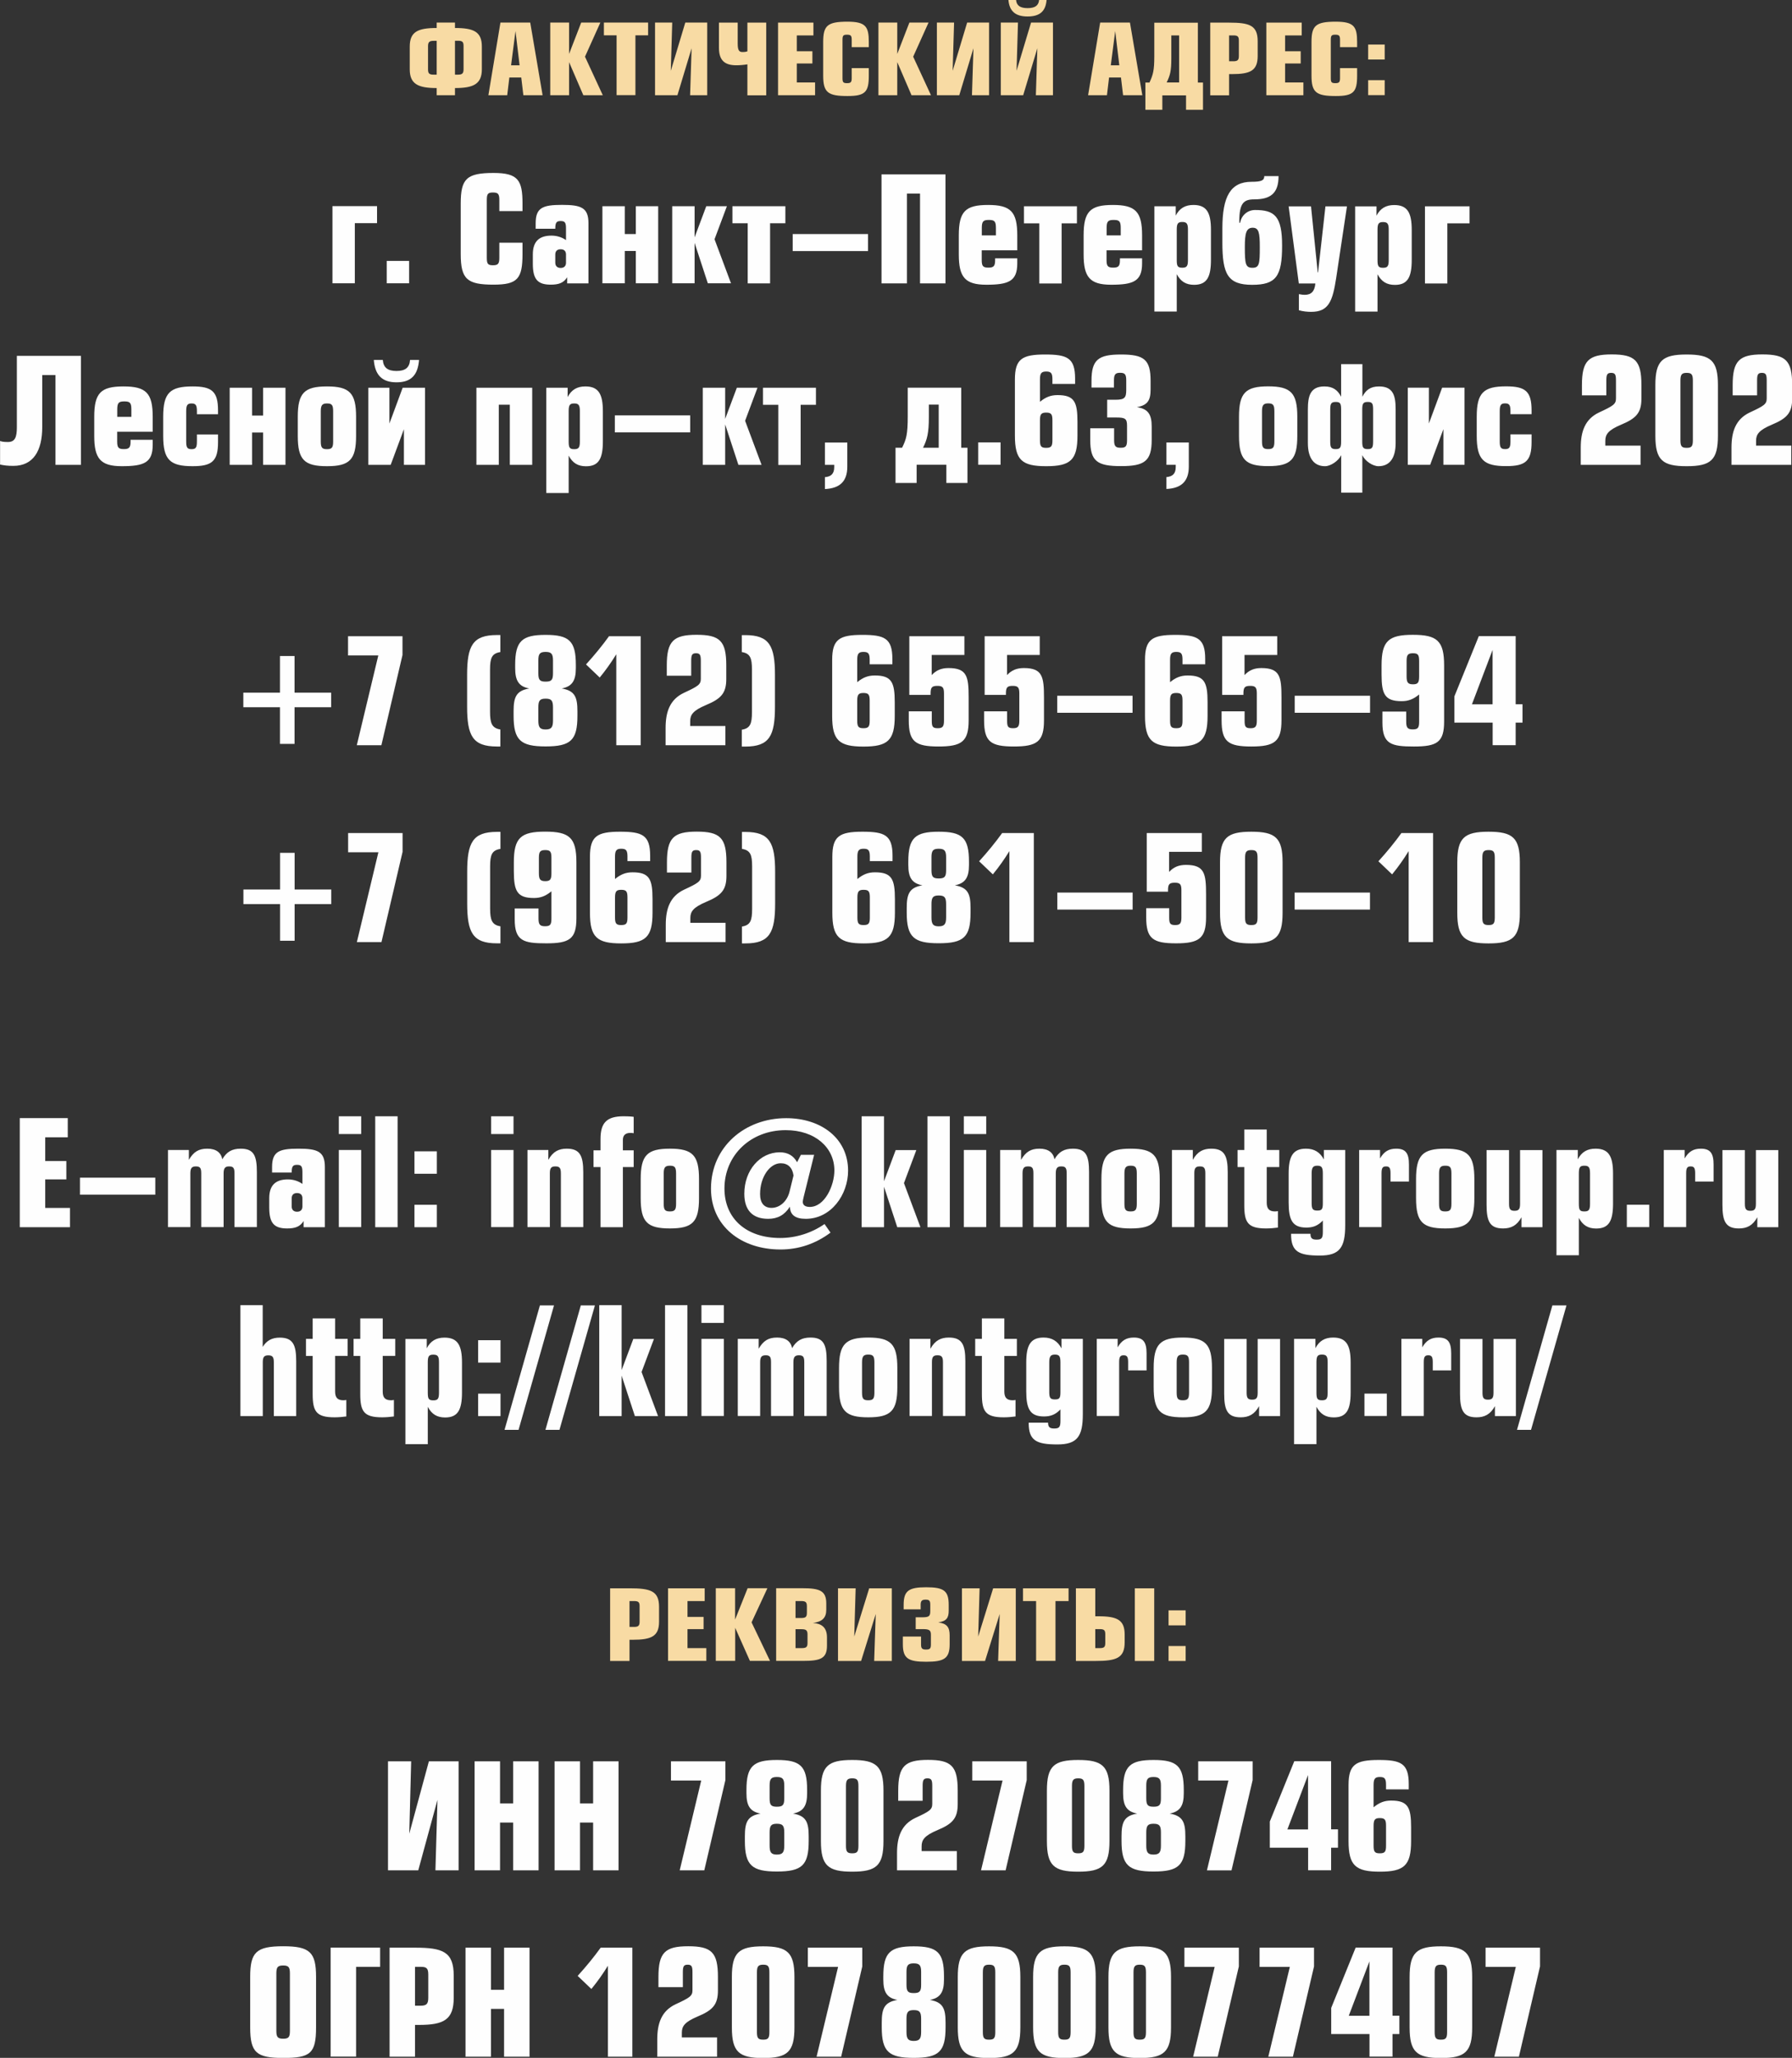 <?xml version="1.0" encoding="UTF-8"?> <!-- Creator: CorelDRAW 2020 (64-Bit) --> <svg xmlns="http://www.w3.org/2000/svg" xmlns:xlink="http://www.w3.org/1999/xlink" xmlns:xodm="http://www.corel.com/coreldraw/odm/2003" xml:space="preserve" width="52.146mm" height="59.86mm" style="shape-rendering:geometricPrecision; text-rendering:geometricPrecision; image-rendering:optimizeQuality; fill-rule:evenodd; clip-rule:evenodd" viewBox="0 0 227.42 261.06"><rect x="0" y="0" width="227.42" height="261.06" fill="#333333" stroke="none"/> <defs> <style type="text/css"> <![CDATA[ .fil0 {fill:#FEFEFE;fill-rule:nonzero} .fil1 {fill:#F8DBA4;fill-rule:nonzero} ]]> </style> </defs> <g id="Layer_x0020_1_0">  <path class="fil0" d="M42.19 26.16l0 9.78 2.84 0 0 -7.63 2.82 0 0 -2.16 -5.67 0zm6.89 9.78l2.84 0 0 -2.84 -2.84 0 0 2.84zm17.23 -9.16l0 -0.96c0,-2.94 -0.54,-3.88 -3.67,-3.88 -3.43,0 -4.17,0.74 -4.17,3.88l0 6.41c0,3.21 0.83,3.88 4.17,3.88 3.05,0 3.67,-0.76 3.67,-3.88l0 -1.44 -2.94 0 0 1.9c0,0.78 -0.17,0.96 -0.81,0.96 -0.65,0 -0.78,-0.18 -0.78,-0.96l0 -7.31c0,-0.78 0.13,-0.96 0.78,-0.96 0.65,0 0.81,0.18 0.81,0.96l0 1.4 2.94 0zm4.84 4.84c0.44,0 0.68,0.24 0.68,0.66l0 1.05c0,0.41 -0.24,0.66 -0.68,0.66 -0.44,0 -0.68,-0.26 -0.68,-0.66l0 -1.05c0,-0.42 0.24,-0.66 0.68,-0.66zm-0.68 -2.6c0,-0.76 0.13,-0.98 0.68,-0.98 0.57,0 0.68,0.22 0.68,0.98l0 1.44c-0.52,-0.37 -1.16,-0.57 -1.85,-0.57 -1.57,0 -2.36,0.76 -2.36,2.38l0 1.18c0,1.96 0.59,2.66 2.27,2.66 1.02,0 1.64,-0.22 2.09,-0.94l0 0.78 2.7 0 0 -7.63c0,-1.98 -0.92,-2.33 -3.36,-2.33 -2.44,0 -3.34,0.35 -3.34,2.33l0 0.7 2.49 0zm8.82 -2.86l-2.84 0 0 9.78 2.84 0 0 -4.1 1.4 0 0 4.1 2.84 0 0 -9.78 -2.84 0 0 3.53 -1.4 0 0 -3.53zm8.86 0l-2.84 0 0 9.78 2.84 0 0 -5.13 1.68 5.13 2.94 0 -2.09 -5.59 1.57 -4.19 -2.62 0 -1.48 3.95 0 -3.95zm4.8 0l0 2.16 1.94 0 0 7.63 2.84 0 0 -7.63 1.94 0 0 -2.16 -6.72 0zm18.92 -4.04l0 13.83 3.23 0 0 -11.39 1.66 0 0 11.39 3.23 0 0 -13.83 -8.12 0zm17.23 9.64l0 -1.9c0,-3.01 -0.83,-3.86 -3.71,-3.86 -2.88,0 -3.71,0.83 -3.71,3.86l0 2.42c0,2.86 0.78,3.84 3.49,3.84 2.82,0 3.93,-0.44 3.93,-2.7l0 -0.65 -2.81 0 0 0.2c0,0.78 -0.17,0.98 -0.85,0.98 -0.7,0 -0.85,-0.2 -0.85,-0.98l0 -1.22 4.5 0zm-4.5 -1.9l0 -0.94c0,-0.83 0.18,-1.02 0.89,-1.02 0.72,0 0.9,0.17 0.9,1.02l0 0.94 -1.79 0zm5.35 -3.69l0 2.16 1.94 0 0 7.63 2.84 0 0 -7.63 1.94 0 0 -2.16 -6.72 0zm14.99 5.59l0 -1.9c0,-3.01 -0.83,-3.86 -3.71,-3.86 -2.88,0 -3.71,0.83 -3.71,3.86l0 2.42c0,2.86 0.78,3.84 3.49,3.84 2.82,0 3.93,-0.44 3.93,-2.7l0 -0.65 -2.81 0 0 0.2c0,0.78 -0.17,0.98 -0.85,0.98 -0.7,0 -0.85,-0.2 -0.85,-0.98l0 -1.22 4.5 0zm-4.5 -1.9l0 -0.94c0,-0.83 0.18,-1.02 0.89,-1.02 0.72,0 0.9,0.17 0.9,1.02l0 0.94 -1.79 0zm9.6 -1.7c0.57,0 0.72,0.22 0.72,0.98l0 3.84c0,0.78 -0.15,0.98 -0.72,0.98 -0.59,0 -0.7,-0.2 -0.7,-0.98l0 -3.84c0,-0.76 0.13,-0.98 0.7,-0.98zm-0.83 -1.99l-2.71 0 0 13.35 2.84 0 0 -4.74c0.5,0.94 1.18,1.35 2.2,1.35 1.64,0 2.14,-1 2.14,-3.18l0 -3.79c0,-2.18 -0.54,-3.16 -2.22,-3.16 -1.05,0 -1.77,0.42 -2.25,1.35l0 -1.18zm8.18 2.09l-0.11 0 0 -0.22c0,-2.31 0.59,-2.75 1.9,-2.75 2.05,0 3.08,-0.76 3.08,-2.95l-1.81 0c0,0.54 -0.35,0.72 -1.61,0.72 -2.68,0 -3.71,1.86 -3.71,5.93l0 1.77c0,4.02 0.68,5.37 3.78,5.37 3.03,0 3.8,-1.07 3.8,-4.97 0,-3.73 -0.94,-4.52 -3.43,-4.52 -0.94,0 -1.72,0.65 -1.9,1.62zm1.59 0.63c0.78,0 0.9,0.65 0.9,2.46 0,2.12 -0.06,2.62 -0.94,2.62 -0.87,0 -0.96,-0.48 -0.96,-2.62 0,-1.75 0.17,-2.46 1,-2.46zm4.56 -2.71l1.29 9.78 2.1 0c-0.09,1 -0.52,1.44 -1.35,1.44 -0.18,0 -0.42,-0.02 -0.74,-0.09l0 2.05c0.55,0.15 1.07,0.2 1.57,0.2 2.22,0 2.71,-1.37 3.16,-4.28l1.37 -9.1 -2.73 0 -0.94 8.38 -0.04 0 -0.85 -8.38 -2.84 0zm11.98 1.99c0.57,0 0.72,0.22 0.72,0.98l0 3.84c0,0.78 -0.15,0.98 -0.72,0.98 -0.59,0 -0.7,-0.2 -0.7,-0.98l0 -3.84c0,-0.76 0.13,-0.98 0.7,-0.98zm-0.83 -1.99l-2.71 0 0 13.35 2.84 0 0 -4.74c0.5,0.94 1.18,1.35 2.2,1.35 1.64,0 2.14,-1 2.14,-3.18l0 -3.79c0,-2.18 -0.54,-3.16 -2.22,-3.16 -1.05,0 -1.77,0.42 -2.25,1.35l0 -1.18zm6.15 0l0 9.78 2.84 0 0 -7.63 2.82 0 0 -2.16 -5.67 0zm-178.7 18.96l0 9.03c0,1.27 -0.22,1.9 -1.13,1.9 -0.44,0 -0.72,-0.02 -1,-0.13l0 2.99c0.5,0.11 0.96,0.17 1.68,0.17 2.53,0 3.67,-1.9 3.67,-4.93l0 -6.59 1.68 0 0 11.39 3.23 0 0 -13.83 -8.14 0zm17.24 9.64l0 -1.9c0,-3.01 -0.83,-3.86 -3.71,-3.86 -2.88,0 -3.71,0.83 -3.71,3.86l0 2.42c0,2.86 0.78,3.84 3.49,3.84 2.82,0 3.93,-0.44 3.93,-2.7l0 -0.65 -2.81 0 0 0.2c0,0.78 -0.17,0.98 -0.85,0.98 -0.7,0 -0.85,-0.2 -0.85,-0.98l0 -1.22 4.5 0zm-4.5 -1.9l0 -0.94c0,-0.83 0.18,-1.02 0.89,-1.02 0.72,0 0.9,0.17 0.9,1.02l0 0.94 -1.79 0zm12.79 -0.33l0 -0.48c0,-2.42 -0.78,-3.05 -3.23,-3.05 -2.86,0 -3.73,0.81 -3.73,3.84l0 2.44c0,3.03 0.87,3.84 3.73,3.84 2.46,0 3.23,-0.63 3.23,-3.05l0 -0.98 -2.68 0 0 0.89c0,0.76 -0.13,0.98 -0.68,0.98 -0.55,0 -0.68,-0.22 -0.68,-0.98l0 -3.82c0,-0.76 0.13,-1 0.68,-1 0.55,0 0.68,0.24 0.68,1l0 0.37 2.68 0zm4.32 -3.36l-2.84 0 0 9.78 2.84 0 0 -4.1 1.4 0 0 4.1 2.84 0 0 -9.78 -2.84 0 0 3.53 -1.4 0 0 -3.53zm9.51 -0.17c-2.88,0 -3.71,0.83 -3.71,3.86l0 2.42c0,3.03 0.83,3.84 3.71,3.84 2.88,0 3.69,-0.83 3.69,-3.84l0 -2.42c0,-3.01 -0.81,-3.86 -3.69,-3.86zm0 2.16c0.63,0 0.78,0.22 0.78,1l0 3.82c0,0.76 -0.15,0.98 -0.78,0.98 -0.63,0 -0.79,-0.2 -0.79,-0.98l0 -3.82c0,-0.76 0.17,-1 0.79,-1zm7.92 -1.99l-2.68 0 0 9.78 2.84 0 1.68 -4.52 0 4.52 2.68 0 0 -9.78 -2.84 0 -1.68 4.54 0 -4.54zm-1.98 -3.53c0.15,1.92 1.05,2.84 2.88,2.84 1.83,0 2.71,-0.89 2.86,-2.84l-1.14 0c-0.07,0.98 -0.61,1.4 -1.72,1.4 -1.11,0 -1.66,-0.42 -1.74,-1.4l-1.14 0zm13.02 3.53l0 9.78 2.84 0 0 -7.63 1.4 0 0 7.63 2.84 0 0 -9.78 -7.09 0zm12.41 1.99c0.57,0 0.72,0.22 0.72,0.98l0 3.84c0,0.78 -0.15,0.98 -0.72,0.98 -0.59,0 -0.7,-0.2 -0.7,-0.98l0 -3.84c0,-0.76 0.13,-0.98 0.7,-0.98zm-0.83 -1.99l-2.71 0 0 13.35 2.84 0 0 -4.74c0.5,0.94 1.18,1.35 2.2,1.35 1.64,0 2.14,-1 2.14,-3.18l0 -3.79c0,-2.18 -0.54,-3.16 -2.22,-3.16 -1.05,0 -1.77,0.42 -2.25,1.35l0 -1.18zm19.99 0l-2.84 0 0 9.78 2.84 0 0 -5.13 1.68 5.13 2.94 0 -2.09 -5.59 1.57 -4.19 -2.62 0 -1.48 3.95 0 -3.95zm4.8 0l0 2.16 1.94 0 0 7.63 2.84 0 0 -7.63 1.94 0 0 -2.16 -6.72 0zm7.86 9.78l1.18 0 0 0.3c0,0.83 -0.41,1.2 -1.18,1.26l0 1.51c1.9,-0.09 2.84,-0.98 2.84,-2.84l0 -3.06 -2.84 0 0 2.84zm14.44 -7.63l0 5.46 -1.99 0c0.52,-1.03 0.74,-1.86 0.74,-3.88l0 -1.59 1.26 0zm-3.93 -2.16l0 3.6c0,2.33 -0.18,2.94 -0.72,4.02l-0.83 0 0 4.47 2.68 0 0 -2.31 3.77 0 0 2.31 2.68 0 0 -4.47 -0.79 0 0 -7.62 -6.78 0zm8.94 9.78l2.84 0 0 -2.84 -2.84 0 0 2.84zm12.3 -10.26l0 -0.68c0,-2.64 -1.02,-3.05 -3.82,-3.05 -2.92,0 -3.82,0.57 -3.82,3.18l0 7.11c0,3.1 0.89,3.88 3.97,3.88 3.08,0 3.97,-0.78 3.97,-3.88l0 -1.74c0,-2.53 -0.39,-3.4 -2.53,-3.4 -0.87,0 -1.51,0.26 -2.23,0.85l0 -2.84c0,-0.76 0.17,-1 0.79,-1 0.63,0 0.79,0.22 0.79,1l0 0.57 2.88 0zm-3.67 3.64c0.65,0 0.79,0.22 0.79,0.98l0 2.51c0,0.76 -0.13,0.98 -0.79,0.98 -0.63,0 -0.79,-0.18 -0.79,-0.96l0 -2.53c0,-0.78 0.17,-0.98 0.79,-0.98zm8.6 -3.18l0 -0.89c0,-0.76 0.17,-0.98 0.78,-0.98 0.63,0 0.78,0.22 0.78,0.98l0 1.18c0,0.98 -0.18,1.26 -1.35,1.26l-1.07 0 0 2.25 1.14 0c1.11,0 1.38,0.13 1.38,1.02l0 1.86c0,0.78 -0.17,0.96 -0.81,0.96 -0.65,0 -0.83,-0.2 -0.83,-0.96l0 -1.51 -3.03 0 0 1.48c0,2.71 0.9,3.32 3.9,3.32 2.99,0 3.9,-0.63 3.9,-3.32l0 -1.7c0,-1.55 -0.46,-2.25 -1.88,-2.46 1.35,-0.24 1.74,-0.85 1.74,-2.23l0 -1.11c0,-2.7 -0.83,-3.34 -3.75,-3.34 -2.88,0 -3.75,0.65 -3.75,3.34l0 0.85 2.86 0zm6.66 9.8l1.18 0 0 0.3c0,0.83 -0.41,1.2 -1.18,1.26l0 1.51c1.9,-0.09 2.84,-0.98 2.84,-2.84l0 -3.06 -2.84 0 0 2.84zm12.92 -9.95c-2.88,0 -3.71,0.83 -3.71,3.86l0 2.42c0,3.03 0.83,3.84 3.71,3.84 2.88,0 3.69,-0.83 3.69,-3.84l0 -2.42c0,-3.01 -0.81,-3.86 -3.69,-3.86zm0 2.16c0.63,0 0.78,0.22 0.78,1l0 3.82c0,0.76 -0.15,0.98 -0.78,0.98 -0.63,0 -0.79,-0.2 -0.79,-0.98l0 -3.82c0,-0.76 0.17,-1 0.79,-1zm12.63 -0.18c0.57,0 0.68,0.2 0.68,0.96l0 4.04c0,0.78 -0.11,0.98 -0.68,0.98 -0.59,0 -0.7,-0.2 -0.7,-0.98l0 -4.04c0,-0.76 0.13,-0.96 0.7,-0.96zm-3.38 -4.8l0 4.14c-0.42,-0.83 -1.03,-1.31 -2.12,-1.31 -1.83,0 -2.1,1.27 -2.1,2.95l0 4.23c0,1.9 0.76,2.94 2.18,2.94 0.7,0 1.7,-0.66 2.05,-1.4l0 4.76 2.68 0 0 -4.76c0.35,0.76 1.33,1.4 2.05,1.4 1.42,0 2.18,-1.03 2.18,-2.94l0 -4.26c0,-1.7 -0.28,-2.92 -2.1,-2.92 -1.13,0 -1.7,0.48 -2.12,1.31l0 -4.14 -2.68 0zm-0.68 4.8c0.57,0 0.68,0.2 0.68,0.96l0 4.04c0,0.78 -0.11,0.98 -0.68,0.98 -0.59,0 -0.7,-0.2 -0.7,-0.98l0 -4.04c0,-0.76 0.13,-0.96 0.7,-0.96zm11.82 -1.81l-2.68 0 0 9.78 2.84 0 1.68 -4.52 0 4.52 2.68 0 0 -9.78 -2.84 0 -1.68 4.54 0 -4.54zm13.03 3.36l0 -0.48c0,-2.42 -0.78,-3.05 -3.23,-3.05 -2.86,0 -3.73,0.81 -3.73,3.84l0 2.44c0,3.03 0.87,3.84 3.73,3.84 2.46,0 3.23,-0.63 3.23,-3.05l0 -0.98 -2.68 0 0 0.89c0,0.76 -0.13,0.98 -0.68,0.98 -0.55,0 -0.68,-0.22 -0.68,-0.98l0 -3.82c0,-0.76 0.13,-1 0.68,-1 0.55,0 0.68,0.24 0.68,1l0 0.37 2.68 0zm9.49 -2.38l0 -1.88c0,-0.74 0.09,-0.98 0.61,-0.98 0.52,0 0.61,0.24 0.61,0.98l0 2.27c0,0.72 -0.35,0.94 -2.14,1.77 -1.81,0.85 -2.33,2.46 -2.33,4.45l0 2.2 7.59 0 0 -2.44 -4.47 0 0 -0.61c0,-0.81 0.35,-1.35 2.01,-2.05 1.9,-0.79 2.57,-1.5 2.57,-3.29l0 -1.74c0,-3.1 -0.81,-3.88 -3.77,-3.88 -2.95,0 -3.78,0.81 -3.78,3.9l0 1.29 3.1 0zm10.19 -5.19c-3.08,0 -3.97,0.78 -3.97,3.88l0 6.41c0,3.1 0.89,3.88 3.97,3.88 3.08,0 3.97,-0.78 3.97,-3.88l0 -6.41c0,-3.1 -0.89,-3.88 -3.97,-3.88zm0 2.33c0.63,0 0.79,0.2 0.79,0.98l0 7.57c0,0.78 -0.17,0.96 -0.79,0.96 -0.63,0 -0.79,-0.2 -0.79,-0.96l0 -7.57c0,-0.76 0.17,-0.98 0.79,-0.98zm8.94 2.86l0 -1.88c0,-0.74 0.09,-0.98 0.61,-0.98 0.52,0 0.61,0.24 0.61,0.98l0 2.27c0,0.72 -0.35,0.94 -2.14,1.77 -1.81,0.85 -2.33,2.46 -2.33,4.45l0 2.2 7.59 0 0 -2.44 -4.47 0 0 -0.61c0,-0.81 0.35,-1.35 2.01,-2.05 1.9,-0.79 2.57,-1.5 2.57,-3.29l0 -1.74c0,-3.1 -0.81,-3.88 -3.77,-3.88 -2.95,0 -3.78,0.81 -3.78,3.9l0 1.29 3.1 0zm-122.39 -18.31l9.56 0 0 -2.16 -9.56 0 0 2.16zm-22.57 23l9.56 0 0 -2.16 -9.56 0 0 2.16z"></path> <path class="fil0" d="M35.53 83.22l0 4.65 -4.65 0 0 1.85 4.65 0 0 4.65 1.85 0 0 -4.65 4.65 0 0 -1.85 -4.65 0 0 -4.65 -1.85 0zm8.64 -2.51l0 2.44 3.84 0 -2.73 11.39 3.12 0 2.68 -11.45 0 -2.38 -6.9 0zm19.33 -0.15l-0.44 0c-3.08,0 -3.78,1.37 -3.78,5.06l0 4.02c0,3.69 0.7,5.06 3.78,5.06l0.44 0 0 -2.16c-1.07,-0.17 -1.31,-0.79 -1.31,-2.25l0 -5.37c0,-1.46 0.24,-2.03 1.31,-2.2l0 -2.16zm5.74 -0.02c-2.99,0 -3.86,0.78 -3.86,3.8l0 0.42c0,1.59 0.46,2.33 1.79,2.58 -1.66,0.28 -1.99,1.09 -1.99,2.88l0 0.59c0,3.1 0.9,3.88 4.06,3.88 3.18,0 4.04,-0.78 4.04,-3.88l0 -0.59c0,-1.79 -0.33,-2.6 -1.99,-2.88 1.33,-0.26 1.79,-1 1.79,-2.58l0 -0.42c0,-3.03 -0.85,-3.8 -3.84,-3.8zm0 2.16c0.74,0 0.94,0.26 0.94,1.09l0 1.61c0,0.85 -0.18,1.07 -0.94,1.07 -0.74,0 -0.92,-0.22 -0.92,-1.07l0 -1.61c0,-0.83 0.18,-1.09 0.92,-1.09zm0 5.93c0.74,0 0.94,0.24 0.94,1.11l0 1.66c0,0.85 -0.2,1.14 -0.94,1.14 -0.72,0 -0.92,-0.28 -0.92,-1.14l0 -1.66c0,-0.85 0.18,-1.11 0.92,-1.11zm8.05 -7.92c-0.85,1.18 -1.83,2.38 -2.92,3.58l1.74 1.66c0.76,-0.92 1.48,-1.94 2.1,-2.95l0 11.54 3.1 0 0 -13.83 -4.02 0zm10.43 5.02l0 -1.88c0,-0.74 0.09,-0.98 0.61,-0.98 0.52,0 0.61,0.24 0.61,0.98l0 2.27c0,0.72 -0.35,0.94 -2.14,1.77 -1.81,0.85 -2.33,2.46 -2.33,4.45l0 2.2 7.59 0 0 -2.44 -4.47 0 0 -0.61c0,-0.81 0.35,-1.35 2.01,-2.05 1.9,-0.79 2.57,-1.5 2.57,-3.29l0 -1.74c0,-3.1 -0.81,-3.88 -3.77,-3.88 -2.95,0 -3.78,0.81 -3.78,3.9l0 1.29 3.1 0zm6.42 -3.01c1.07,0.17 1.29,0.76 1.29,2.22l0 5.41c0,1.46 -0.22,2.05 -1.29,2.22l0 2.14 0.44 0c3.07,0 3.77,-1.37 3.77,-5.06l0 -4.02c0,-3.69 -0.7,-5.06 -3.77,-5.06l-0.44 0 0 2.16zm19.11 1.55l0 -0.68c0,-2.64 -1.02,-3.05 -3.82,-3.05 -2.92,0 -3.82,0.57 -3.82,3.18l0 7.11c0,3.1 0.89,3.88 3.97,3.88 3.08,0 3.97,-0.78 3.97,-3.88l0 -1.74c0,-2.53 -0.39,-3.4 -2.53,-3.4 -0.87,0 -1.51,0.26 -2.23,0.85l0 -2.84c0,-0.76 0.17,-1 0.79,-1 0.63,0 0.79,0.22 0.79,1l0 0.57 2.88 0zm-3.67 3.64c0.65,0 0.79,0.22 0.79,0.98l0 2.51c0,0.76 -0.13,0.98 -0.79,0.98 -0.63,0 -0.79,-0.18 -0.79,-0.96l0 -2.53c0,-0.78 0.17,-0.98 0.79,-0.98zm5.82 -7.2l0 7.44 2.7 0 0 -0.18c0,-0.78 0.18,-0.96 0.87,-0.96 0.66,0 0.83,0.2 0.83,0.96l0 3.45c0,0.76 -0.18,0.96 -0.79,0.96 -0.65,0 -0.76,-0.2 -0.76,-0.96l0 -1.18 -2.92 0 0 1.14c0,2.71 0.83,3.32 3.78,3.32 2.94,0 3.82,-0.63 3.82,-3.32l0 -2.88c0,-2.66 -0.2,-3.75 -2.55,-3.75 -0.9,0 -1.55,0.26 -2.14,0.89l0 -2.55 4.15 0 0 -2.38 -7 0zm9.56 0l0 7.44 2.7 0 0 -0.18c0,-0.78 0.18,-0.96 0.87,-0.96 0.66,0 0.83,0.2 0.83,0.96l0 3.45c0,0.76 -0.18,0.96 -0.79,0.96 -0.65,0 -0.76,-0.2 -0.76,-0.96l0 -1.18 -2.92 0 0 1.14c0,2.71 0.83,3.32 3.78,3.32 2.94,0 3.82,-0.63 3.82,-3.32l0 -2.88c0,-2.66 -0.2,-3.75 -2.55,-3.75 -0.9,0 -1.55,0.26 -2.14,0.89l0 -2.55 4.15 0 0 -2.38 -7 0zm9.21 9.71l9.56 0 0 -2.16 -9.56 0 0 2.16zm18.78 -6.15l0 -0.68c0,-2.64 -1.02,-3.05 -3.82,-3.05 -2.92,0 -3.82,0.57 -3.82,3.18l0 7.11c0,3.1 0.89,3.88 3.97,3.88 3.08,0 3.97,-0.78 3.97,-3.88l0 -1.74c0,-2.53 -0.39,-3.4 -2.53,-3.4 -0.87,0 -1.51,0.26 -2.23,0.85l0 -2.84c0,-0.76 0.17,-1 0.79,-1 0.63,0 0.79,0.22 0.79,1l0 0.57 2.88 0zm-3.67 3.64c0.65,0 0.79,0.22 0.79,0.98l0 2.51c0,0.76 -0.13,0.98 -0.79,0.98 -0.63,0 -0.79,-0.18 -0.79,-0.96l0 -2.53c0,-0.78 0.17,-0.98 0.79,-0.98zm5.82 -7.2l0 7.44 2.7 0 0 -0.18c0,-0.78 0.18,-0.96 0.87,-0.96 0.66,0 0.83,0.2 0.83,0.96l0 3.45c0,0.76 -0.18,0.96 -0.79,0.96 -0.65,0 -0.76,-0.2 -0.76,-0.96l0 -1.18 -2.92 0 0 1.14c0,2.71 0.83,3.32 3.78,3.32 2.94,0 3.82,-0.63 3.82,-3.32l0 -2.88c0,-2.66 -0.2,-3.75 -2.55,-3.75 -0.9,0 -1.55,0.26 -2.14,0.89l0 -2.55 4.15 0 0 -2.38 -7 0zm9.21 9.71l9.56 0 0 -2.16 -9.56 0 0 2.16zm11.13 -0.13l0 1.38c0,2.75 1.14,3.03 4.01,3.03 2.94,0 3.82,-0.55 3.82,-3.18l0 -7.11c0,-3.12 -0.89,-3.88 -3.97,-3.88 -3.08,0 -3.97,0.78 -3.97,3.88l0 1.14c0,2.51 0.41,3.4 2.55,3.4 0.87,0 1.5,-0.26 2.22,-0.85l0 3.43c0,0.78 -0.13,1 -0.81,1 -0.66,0 -0.83,-0.22 -0.83,-1l0 -1.26 -3.01 0zm3.88 -7.42c0.63,0 0.78,0.2 0.78,0.98l0 1.96c0,0.78 -0.15,1 -0.78,1 -0.65,0 -0.81,-0.24 -0.81,-1l0 -1.96c0,-0.76 0.15,-0.98 0.81,-0.98zm8.35 -2.16l-3.1 7.64 0 3.32 4.86 0 0 2.86 2.92 0 0 -2.86 0.87 0 0 -2.33 -0.87 0 0 -8.64 -4.67 0zm-0.87 8.64l2.62 -6.9 0 6.9 -2.62 0zm-151.26 18.84l0 4.65 -4.65 0 0 1.85 4.65 0 0 4.65 1.85 0 0 -4.65 4.65 0 0 -1.85 -4.65 0 0 -4.65 -1.85 0zm8.64 -2.51l0 2.44 3.84 0 -2.73 11.39 3.12 0 2.68 -11.45 0 -2.38 -6.9 0zm19.33 -0.15l-0.44 0c-3.08,0 -3.78,1.37 -3.78,5.06l0 4.02c0,3.69 0.7,5.06 3.78,5.06l0.44 0 0 -2.16c-1.07,-0.17 -1.31,-0.79 -1.31,-2.25l0 -5.37c0,-1.46 0.24,-2.03 1.31,-2.2l0 -2.16zm1.81 9.73l0 1.38c0,2.75 1.14,3.03 4.01,3.03 2.94,0 3.82,-0.55 3.82,-3.18l0 -7.11c0,-3.12 -0.89,-3.88 -3.97,-3.88 -3.08,0 -3.97,0.78 -3.97,3.88l0 1.14c0,2.51 0.41,3.4 2.55,3.4 0.87,0 1.5,-0.26 2.22,-0.85l0 3.43c0,0.78 -0.13,1 -0.81,1 -0.66,0 -0.83,-0.22 -0.83,-1l0 -1.26 -3.01 0zm3.88 -7.42c0.63,0 0.78,0.2 0.78,0.98l0 1.96c0,0.78 -0.15,1 -0.78,1 -0.65,0 -0.81,-0.24 -0.81,-1l0 -1.96c0,-0.76 0.15,-0.98 0.81,-0.98zm13.31 1.4l0 -0.68c0,-2.64 -1.02,-3.05 -3.82,-3.05 -2.92,0 -3.82,0.57 -3.82,3.18l0 7.11c0,3.1 0.89,3.88 3.97,3.88 3.08,0 3.97,-0.78 3.97,-3.88l0 -1.74c0,-2.53 -0.39,-3.4 -2.53,-3.4 -0.87,0 -1.51,0.26 -2.23,0.85l0 -2.84c0,-0.76 0.17,-1 0.79,-1 0.63,0 0.79,0.22 0.79,1l0 0.57 2.88 0zm-3.67 3.64c0.65,0 0.79,0.22 0.79,0.98l0 2.51c0,0.76 -0.13,0.98 -0.79,0.98 -0.63,0 -0.79,-0.18 -0.79,-0.96l0 -2.53c0,-0.78 0.17,-0.98 0.79,-0.98zm8.9 -2.18l0 -1.88c0,-0.74 0.09,-0.98 0.61,-0.98 0.52,0 0.61,0.24 0.61,0.98l0 2.27c0,0.72 -0.35,0.94 -2.14,1.77 -1.81,0.85 -2.33,2.46 -2.33,4.45l0 2.2 7.59 0 0 -2.44 -4.47 0 0 -0.61c0,-0.81 0.35,-1.35 2.01,-2.05 1.9,-0.79 2.57,-1.5 2.57,-3.29l0 -1.74c0,-3.1 -0.81,-3.88 -3.77,-3.88 -2.95,0 -3.78,0.81 -3.78,3.9l0 1.29 3.1 0zm6.42 -3.01c1.07,0.17 1.29,0.76 1.29,2.22l0 5.41c0,1.46 -0.22,2.05 -1.29,2.22l0 2.14 0.44 0c3.07,0 3.77,-1.37 3.77,-5.06l0 -4.02c0,-3.69 -0.7,-5.06 -3.77,-5.06l-0.44 0 0 2.16zm19.11 1.55l0 -0.68c0,-2.64 -1.02,-3.05 -3.82,-3.05 -2.92,0 -3.82,0.57 -3.82,3.18l0 7.11c0,3.1 0.89,3.88 3.97,3.88 3.08,0 3.97,-0.78 3.97,-3.88l0 -1.74c0,-2.53 -0.39,-3.4 -2.53,-3.4 -0.87,0 -1.51,0.26 -2.23,0.85l0 -2.84c0,-0.76 0.17,-1 0.79,-1 0.63,0 0.79,0.22 0.79,1l0 0.57 2.88 0zm-3.67 3.64c0.65,0 0.79,0.22 0.79,0.98l0 2.51c0,0.76 -0.13,0.98 -0.79,0.98 -0.63,0 -0.79,-0.18 -0.79,-0.96l0 -2.53c0,-0.78 0.17,-0.98 0.79,-0.98zm9.53 -7.37c-2.99,0 -3.86,0.78 -3.86,3.8l0 0.42c0,1.59 0.46,2.33 1.79,2.58 -1.66,0.28 -1.99,1.09 -1.99,2.88l0 0.59c0,3.1 0.9,3.88 4.06,3.88 3.18,0 4.04,-0.78 4.04,-3.88l0 -0.59c0,-1.79 -0.33,-2.6 -1.99,-2.88 1.33,-0.26 1.79,-1 1.79,-2.58l0 -0.42c0,-3.03 -0.85,-3.8 -3.84,-3.8zm0 2.16c0.74,0 0.94,0.26 0.94,1.09l0 1.61c0,0.85 -0.18,1.07 -0.94,1.07 -0.74,0 -0.92,-0.22 -0.92,-1.07l0 -1.61c0,-0.83 0.18,-1.09 0.92,-1.09zm0 5.93c0.74,0 0.94,0.24 0.94,1.11l0 1.66c0,0.85 -0.2,1.14 -0.94,1.14 -0.72,0 -0.92,-0.28 -0.92,-1.14l0 -1.66c0,-0.85 0.18,-1.11 0.92,-1.11zm8.05 -7.92c-0.85,1.18 -1.83,2.38 -2.92,3.58l1.74 1.66c0.76,-0.92 1.48,-1.94 2.1,-2.95l0 11.54 3.1 0 0 -13.83 -4.02 0zm7 9.71l9.56 0 0 -2.16 -9.56 0 0 2.16zm11.35 -9.71l0 7.44 2.7 0 0 -0.18c0,-0.78 0.18,-0.96 0.87,-0.96 0.66,0 0.83,0.2 0.83,0.96l0 3.45c0,0.76 -0.18,0.96 -0.79,0.96 -0.65,0 -0.76,-0.2 -0.76,-0.96l0 -1.18 -2.92 0 0 1.14c0,2.71 0.83,3.32 3.78,3.32 2.94,0 3.82,-0.63 3.82,-3.32l0 -2.88c0,-2.66 -0.2,-3.75 -2.55,-3.75 -0.9,0 -1.55,0.26 -2.14,0.89l0 -2.55 4.15 0 0 -2.38 -7 0zm13.27 -0.17c-3.08,0 -3.97,0.78 -3.97,3.88l0 6.41c0,3.1 0.89,3.88 3.97,3.88 3.08,0 3.97,-0.78 3.97,-3.88l0 -6.41c0,-3.1 -0.89,-3.88 -3.97,-3.88zm0 2.33c0.63,0 0.79,0.2 0.79,0.98l0 7.57c0,0.78 -0.17,0.96 -0.79,0.96 -0.63,0 -0.79,-0.2 -0.79,-0.96l0 -7.57c0,-0.76 0.17,-0.98 0.79,-0.98zm5.5 7.55l9.56 0 0 -2.16 -9.56 0 0 2.16zm13.55 -9.71c-0.85,1.18 -1.83,2.38 -2.92,3.58l1.74 1.66c0.76,-0.92 1.48,-1.94 2.1,-2.95l0 11.54 3.1 0 0 -13.83 -4.02 0zm11.06 -0.17c-3.08,0 -3.97,0.78 -3.97,3.88l0 6.41c0,3.1 0.89,3.88 3.97,3.88 3.08,0 3.97,-0.78 3.97,-3.88l0 -6.41c0,-3.1 -0.89,-3.88 -3.97,-3.88zm0 2.33c0.63,0 0.79,0.2 0.79,0.98l0 7.57c0,0.78 -0.17,0.96 -0.79,0.96 -0.63,0 -0.79,-0.2 -0.79,-0.96l0 -7.57c0,-0.76 0.17,-0.98 0.79,-0.98z"></path> <path class="fil1" d="M55.42 2.86l0 0.69c-2.4,0 -3.42,0.48 -3.42,2.36l0 2.88c0,1.87 1.06,2.38 3.42,2.38l0 0.91 2.32 0 0 -0.91c2.35,0 3.41,-0.51 3.41,-2.38l0 -2.88c0,-1.88 -1.02,-2.36 -3.41,-2.36l0 -0.69 -2.32 0zm2.32 2.31l0.37 0c0.53,0 0.72,0.11 0.72,0.65l0 2.97c0,0.54 -0.19,0.68 -0.72,0.68l-0.37 0 0 -4.3zm-2.32 4.3l-0.38 0c-0.53,0 -0.72,-0.12 -0.72,-0.66l0 -2.95c0,-0.54 0.19,-0.68 0.72,-0.68l0.38 0 0 4.3zm8.09 -6.61l-1.53 9.22 2.39 0 0.27 -2.25 1.51 0 0.27 2.25 2.44 0 -1.57 -9.22 -3.79 0zm1.35 5.42l0.56 -4.34 0.52 4.34 -1.08 0zm7.36 -5.42l-2.39 0 0 9.22 2.39 0 0 -4.2 1.81 4.2 2.47 0 -2.26 -4.89 1.95 -4.33 -2.43 0 -1.54 3.98 0 -3.98zm4.42 0l0 1.62 1.61 0 0 7.59 2.39 0 0 -7.59 1.61 0 0 -1.62 -5.6 0zm6.49 0l0 9.22 2.84 0 1.8 -5.96 -0.19 5.96 2.17 0 0 -9.22 -2.78 0 -1.84 6.12 0.18 -6.12 -2.17 0zm8.11 0l0 3.2c0,1.69 0.82,2.22 2.22,2.22 0.41,0 1,-0.05 1.39,-0.12l0 3.93 2.39 0 0 -9.22 -2.39 0 0 3.64c-0.16,0.06 -0.33,0.09 -0.63,0.09 -0.42,0 -0.6,-0.22 -0.6,-1.08l0 -2.65 -2.39 0zm7.5 0l0 9.22 4.7 0 0 -1.62 -2.32 0 0 -2.41 1.98 0 0 -1.55 -1.98 0 0 -2.01 2.11 0 0 -1.62 -4.5 0zm11.52 3.11l0 -0.64c0,-1.96 -0.4,-2.58 -2.71,-2.58 -2.54,0 -3.08,0.49 -3.08,2.58l0 4.27c0,2.14 0.61,2.58 3.08,2.58 2.25,0 2.71,-0.5 2.71,-2.58l0 -0.96 -2.17 0 0 1.27c0,0.52 -0.12,0.64 -0.6,0.64 -0.48,0 -0.57,-0.12 -0.57,-0.64l0 -4.87c0,-0.52 0.1,-0.64 0.57,-0.64 0.48,0 0.6,0.12 0.6,0.64l0 0.94 2.17 0zm3.61 -3.11l-2.39 0 0 9.22 2.39 0 0 -4.2 1.81 4.2 2.47 0 -2.26 -4.89 1.95 -4.33 -2.43 0 -1.54 3.98 0 -3.98zm5.03 0l0 9.22 2.84 0 1.8 -5.96 -0.19 5.96 2.17 0 0 -9.22 -2.78 0 -1.84 6.12 0.18 -6.12 -2.17 0zm8.11 0l0 9.22 2.84 0 1.8 -5.96 -0.19 5.96 2.17 0 0 -9.22 -2.78 0 -1.84 6.12 0.18 -6.12 -2.17 0zm0.97 -2.86c0.12,1.42 0.89,2.09 2.43,2.09 1.54,0 2.29,-0.65 2.41,-2.09l-0.95 0c-0.07,0.71 -0.52,1.03 -1.46,1.03 -0.93,0 -1.4,-0.32 -1.46,-1.03l-0.97 0zm11.64 2.86l-1.53 9.22 2.39 0 0.27 -2.25 1.51 0 0.27 2.25 2.44 0 -1.57 -9.22 -3.79 0zm1.35 5.42l0.56 -4.34 0.52 4.34 -1.08 0zm8.67 -3.79l0 5.97 -1.58 0c0.44,-0.92 0.59,-1.42 0.59,-3.07l0 -2.9 1 0zm-3.15 -1.62l0 4.26c0,1.81 -0.15,2.33 -0.61,3.34l-0.52 0 0 3.46 2.15 0 0 -1.83 3.01 0 0 1.83 2.15 0 0 -3.46 -0.65 0 0 -7.59 -5.54 0zm9.49 1.62l0.53 0c0.53,0 0.71,0.11 0.71,0.64l0 1.98c0,0.53 -0.18,0.66 -0.71,0.66l-0.53 0 0 -3.29zm0 4.91l0.37 0c2.33,0 3.26,-0.44 3.26,-2.3l0 -1.87c0,-2.02 -1.04,-2.36 -3.63,-2.36l-2.39 0 0 9.22 2.39 0 0 -2.68zm4.73 -6.54l0 9.22 4.7 0 0 -1.62 -2.32 0 0 -2.41 1.98 0 0 -1.55 -1.98 0 0 -2.01 2.11 0 0 -1.62 -4.5 0zm11.52 3.11l0 -0.64c0,-1.96 -0.4,-2.58 -2.71,-2.58 -2.54,0 -3.08,0.49 -3.08,2.58l0 4.27c0,2.14 0.61,2.58 3.08,2.58 2.25,0 2.71,-0.5 2.71,-2.58l0 -0.96 -2.17 0 0 1.27c0,0.52 -0.12,0.64 -0.6,0.64 -0.48,0 -0.57,-0.12 -0.57,-0.64l0 -4.87c0,-0.52 0.1,-0.64 0.57,-0.64 0.48,0 0.6,0.12 0.6,0.64l0 0.94 2.17 0zm1.4 6.1l2.1 0 0 -1.9 -2.1 0 0 1.9zm0 -4.52l2.1 0 0 -1.9 -2.1 0 0 1.9z"></path> <path class="fil0" d="M49.24 223.44l0 13.83 3.84 0 2.44 -8.94 -0.26 8.94 2.94 0 0 -13.83 -3.77 0 -2.49 9.18 0.24 -9.18 -2.94 0zm14.22 0l-3.23 0 0 13.83 3.23 0 0 -6.06 1.66 0 0 6.06 3.23 0 0 -13.83 -3.23 0 0 5.34 -1.66 0 0 -5.34zm10.15 0l-3.23 0 0 13.83 3.23 0 0 -6.06 1.66 0 0 6.06 3.23 0 0 -13.83 -3.23 0 0 5.34 -1.66 0 0 -5.34zm11.54 0l0 2.44 3.84 0 -2.73 11.39 3.12 0 2.68 -11.45 0 -2.38 -6.9 0zm13.44 -0.17c-2.99,0 -3.86,0.78 -3.86,3.8l0 0.42c0,1.59 0.46,2.33 1.79,2.58 -1.66,0.28 -1.99,1.09 -1.99,2.88l0 0.59c0,3.1 0.9,3.88 4.06,3.88 3.18,0 4.04,-0.78 4.04,-3.88l0 -0.59c0,-1.79 -0.33,-2.6 -1.99,-2.88 1.33,-0.26 1.79,-1 1.79,-2.58l0 -0.42c0,-3.03 -0.85,-3.8 -3.84,-3.8zm0 2.16c0.74,0 0.94,0.26 0.94,1.09l0 1.61c0,0.85 -0.18,1.07 -0.94,1.07 -0.74,0 -0.92,-0.22 -0.92,-1.07l0 -1.61c0,-0.83 0.18,-1.09 0.92,-1.09zm0 5.93c0.74,0 0.94,0.24 0.94,1.11l0 1.66c0,0.85 -0.2,1.14 -0.94,1.14 -0.72,0 -0.92,-0.28 -0.92,-1.14l0 -1.66c0,-0.85 0.18,-1.11 0.92,-1.11zm9.56 -8.09c-3.08,0 -3.97,0.78 -3.97,3.88l0 6.41c0,3.1 0.89,3.88 3.97,3.88 3.08,0 3.97,-0.78 3.97,-3.88l0 -6.41c0,-3.1 -0.89,-3.88 -3.97,-3.88zm0 2.33c0.63,0 0.79,0.2 0.79,0.98l0 7.57c0,0.78 -0.17,0.96 -0.79,0.96 -0.63,0 -0.79,-0.2 -0.79,-0.96l0 -7.57c0,-0.76 0.17,-0.98 0.79,-0.98zm8.94 2.86l0 -1.88c0,-0.74 0.09,-0.98 0.61,-0.98 0.52,0 0.61,0.24 0.61,0.98l0 2.27c0,0.72 -0.35,0.94 -2.14,1.77 -1.81,0.85 -2.33,2.46 -2.33,4.45l0 2.2 7.59 0 0 -2.44 -4.47 0 0 -0.61c0,-0.81 0.35,-1.35 2.01,-2.05 1.9,-0.79 2.57,-1.5 2.57,-3.29l0 -1.74c0,-3.1 -0.81,-3.88 -3.77,-3.88 -2.95,0 -3.78,0.81 -3.78,3.9l0 1.29 3.1 0zm6.3 -5.02l0 2.44 3.84 0 -2.73 11.39 3.12 0 2.68 -11.45 0 -2.38 -6.9 0zm13.44 -0.17c-3.08,0 -3.97,0.78 -3.97,3.88l0 6.41c0,3.1 0.89,3.88 3.97,3.88 3.08,0 3.97,-0.78 3.97,-3.88l0 -6.41c0,-3.1 -0.89,-3.88 -3.97,-3.88zm0 2.33c0.63,0 0.79,0.2 0.79,0.98l0 7.57c0,0.78 -0.17,0.96 -0.79,0.96 -0.63,0 -0.79,-0.2 -0.79,-0.96l0 -7.57c0,-0.76 0.17,-0.98 0.79,-0.98zm9.56 -2.33c-2.99,0 -3.86,0.78 -3.86,3.8l0 0.42c0,1.59 0.46,2.33 1.79,2.58 -1.66,0.28 -1.99,1.09 -1.99,2.88l0 0.59c0,3.1 0.9,3.88 4.06,3.88 3.18,0 4.04,-0.78 4.04,-3.88l0 -0.59c0,-1.79 -0.33,-2.6 -1.99,-2.88 1.33,-0.26 1.79,-1 1.79,-2.58l0 -0.42c0,-3.03 -0.85,-3.8 -3.84,-3.8zm0 2.16c0.74,0 0.94,0.26 0.94,1.09l0 1.61c0,0.85 -0.18,1.07 -0.94,1.07 -0.74,0 -0.92,-0.22 -0.92,-1.07l0 -1.61c0,-0.83 0.18,-1.09 0.92,-1.09zm0 5.93c0.74,0 0.94,0.24 0.94,1.11l0 1.66c0,0.85 -0.2,1.14 -0.94,1.14 -0.72,0 -0.92,-0.28 -0.92,-1.14l0 -1.66c0,-0.85 0.18,-1.11 0.92,-1.11zm5.67 -7.92l0 2.44 3.84 0 -2.73 11.39 3.12 0 2.68 -11.45 0 -2.38 -6.9 0zm12.19 0l-3.1 7.64 0 3.32 4.86 0 0 2.86 2.92 0 0 -2.86 0.87 0 0 -2.33 -0.87 0 0 -8.64 -4.67 0zm-0.87 8.64l2.62 -6.9 0 6.9 -2.62 0zm15.4 -5.08l0 -0.68c0,-2.64 -1.02,-3.05 -3.82,-3.05 -2.92,0 -3.82,0.57 -3.82,3.18l0 7.11c0,3.1 0.89,3.88 3.97,3.88 3.08,0 3.97,-0.78 3.97,-3.88l0 -1.74c0,-2.53 -0.39,-3.4 -2.53,-3.4 -0.87,0 -1.51,0.26 -2.23,0.85l0 -2.84c0,-0.76 0.17,-1 0.79,-1 0.63,0 0.79,0.22 0.79,1l0 0.57 2.88 0zm-3.67 3.64c0.65,0 0.79,0.22 0.79,0.98l0 2.51c0,0.76 -0.13,0.98 -0.79,0.98 -0.63,0 -0.79,-0.18 -0.79,-0.96l0 -2.53c0,-0.78 0.17,-0.98 0.79,-0.98zm-139.17 16.26c-3.43,0 -4.19,0.76 -4.19,3.88l0 6.41c0,3.21 0.79,3.88 4.19,3.88 3.45,0 4.17,-0.57 4.17,-3.88l0 -6.41c0,-3.12 -0.79,-3.88 -4.17,-3.88zm0 2.44c0.68,0 0.85,0.22 0.85,1l0 7.31c0,0.78 -0.17,0.98 -0.85,0.98 -0.68,0 -0.87,-0.2 -0.87,-0.98l0 -7.31c0,-0.79 0.18,-1 0.87,-1zm6.02 -2.27l0 13.83 3.23 0 0 -11.39 3.05 0 0 -2.44 -6.28 0zm10.71 2.44l0.72 0c0.72,0 0.96,0.17 0.96,0.96l0 2.97c0,0.79 -0.24,1 -0.96,1l-0.72 0 0 -4.93zm0 7.37l0.5 0c3.16,0 4.41,-0.66 4.41,-3.45l0 -2.81c0,-3.03 -1.4,-3.54 -4.91,-3.54l-3.23 0 0 13.83 3.23 0 0 -4.02zm9.64 -9.8l-3.23 0 0 13.83 3.23 0 0 -6.06 1.66 0 0 6.06 3.23 0 0 -13.83 -3.23 0 0 5.34 -1.66 0 0 -5.34zm13.92 0c-0.85,1.18 -1.83,2.38 -2.92,3.58l1.74 1.66c0.76,-0.92 1.48,-1.94 2.1,-2.95l0 11.54 3.1 0 0 -13.83 -4.02 0zm10.43 5.02l0 -1.88c0,-0.74 0.09,-0.98 0.61,-0.98 0.52,0 0.61,0.24 0.61,0.98l0 2.27c0,0.72 -0.35,0.94 -2.14,1.77 -1.81,0.85 -2.33,2.46 -2.33,4.45l0 2.2 7.59 0 0 -2.44 -4.47 0 0 -0.61c0,-0.81 0.35,-1.35 2.01,-2.05 1.9,-0.79 2.57,-1.5 2.57,-3.29l0 -1.74c0,-3.1 -0.81,-3.88 -3.77,-3.88 -2.95,0 -3.78,0.81 -3.78,3.9l0 1.29 3.1 0zm10.19 -5.19c-3.08,0 -3.97,0.78 -3.97,3.88l0 6.41c0,3.1 0.89,3.88 3.97,3.88 3.08,0 3.97,-0.78 3.97,-3.88l0 -6.41c0,-3.1 -0.89,-3.88 -3.97,-3.88zm0 2.33c0.63,0 0.79,0.2 0.79,0.98l0 7.57c0,0.78 -0.17,0.96 -0.79,0.96 -0.63,0 -0.79,-0.2 -0.79,-0.96l0 -7.57c0,-0.76 0.17,-0.98 0.79,-0.98zm5.67 -2.16l0 2.44 3.84 0 -2.73 11.39 3.12 0 2.68 -11.45 0 -2.38 -6.9 0zm13.44 -0.17c-2.99,0 -3.86,0.78 -3.86,3.8l0 0.42c0,1.59 0.46,2.33 1.79,2.58 -1.66,0.28 -1.99,1.09 -1.99,2.88l0 0.59c0,3.1 0.9,3.88 4.06,3.88 3.18,0 4.04,-0.78 4.04,-3.88l0 -0.59c0,-1.79 -0.33,-2.6 -1.99,-2.88 1.33,-0.26 1.79,-1 1.79,-2.58l0 -0.42c0,-3.03 -0.85,-3.8 -3.84,-3.8zm0 2.16c0.74,0 0.94,0.26 0.94,1.09l0 1.61c0,0.85 -0.18,1.07 -0.94,1.07 -0.74,0 -0.92,-0.22 -0.92,-1.07l0 -1.61c0,-0.83 0.18,-1.09 0.92,-1.09zm0 5.93c0.74,0 0.94,0.24 0.94,1.11l0 1.66c0,0.85 -0.2,1.14 -0.94,1.14 -0.72,0 -0.92,-0.28 -0.92,-1.14l0 -1.66c0,-0.85 0.18,-1.11 0.92,-1.11zm9.56 -8.09c-3.08,0 -3.97,0.78 -3.97,3.88l0 6.41c0,3.1 0.89,3.88 3.97,3.88 3.08,0 3.97,-0.78 3.97,-3.88l0 -6.41c0,-3.1 -0.89,-3.88 -3.97,-3.88zm0 2.33c0.63,0 0.79,0.2 0.79,0.98l0 7.57c0,0.78 -0.17,0.96 -0.79,0.96 -0.63,0 -0.79,-0.2 -0.79,-0.96l0 -7.57c0,-0.76 0.17,-0.98 0.79,-0.98zm9.56 -2.33c-3.08,0 -3.97,0.78 -3.97,3.88l0 6.41c0,3.1 0.89,3.88 3.97,3.88 3.08,0 3.97,-0.78 3.97,-3.88l0 -6.41c0,-3.1 -0.89,-3.88 -3.97,-3.88zm0 2.33c0.63,0 0.79,0.2 0.79,0.98l0 7.57c0,0.78 -0.17,0.96 -0.79,0.96 -0.63,0 -0.79,-0.2 -0.79,-0.96l0 -7.57c0,-0.76 0.17,-0.98 0.79,-0.98zm9.56 -2.33c-3.08,0 -3.97,0.78 -3.97,3.88l0 6.41c0,3.1 0.89,3.88 3.97,3.88 3.08,0 3.97,-0.78 3.97,-3.88l0 -6.41c0,-3.1 -0.89,-3.88 -3.97,-3.88zm0 2.33c0.63,0 0.79,0.2 0.79,0.98l0 7.57c0,0.78 -0.17,0.96 -0.79,0.96 -0.63,0 -0.79,-0.2 -0.79,-0.96l0 -7.57c0,-0.76 0.17,-0.98 0.79,-0.98zm5.67 -2.16l0 2.44 3.84 0 -2.73 11.39 3.12 0 2.68 -11.45 0 -2.38 -6.9 0zm9.54 0l0 2.44 3.84 0 -2.73 11.39 3.12 0 2.68 -11.45 0 -2.38 -6.9 0zm12.19 0l-3.1 7.64 0 3.32 4.86 0 0 2.86 2.92 0 0 -2.86 0.87 0 0 -2.33 -0.87 0 0 -8.64 -4.67 0zm-0.87 8.64l2.62 -6.9 0 6.9 -2.62 0zm11.69 -8.81c-3.08,0 -3.97,0.78 -3.97,3.88l0 6.41c0,3.1 0.89,3.88 3.97,3.88 3.08,0 3.97,-0.78 3.97,-3.88l0 -6.41c0,-3.1 -0.89,-3.88 -3.97,-3.88zm0 2.33c0.63,0 0.79,0.2 0.79,0.98l0 7.57c0,0.78 -0.17,0.96 -0.79,0.96 -0.63,0 -0.79,-0.2 -0.79,-0.96l0 -7.57c0,-0.76 0.17,-0.98 0.79,-0.98zm5.67 -2.16l0 2.44 3.84 0 -2.73 11.39 3.12 0 2.68 -11.45 0 -2.38 -6.9 0z"></path> <path class="fil1" d="M79.89 203.11l0.55 0c0.55,0 0.73,0.11 0.73,0.64l0 1.98c0,0.53 -0.18,0.66 -0.73,0.66l-0.55 0 0 -3.29zm0 4.91l0.38 0c2.41,0 3.37,-0.44 3.37,-2.3l0 -1.87c0,-2.02 -1.07,-2.36 -3.75,-2.36l-2.46 0 0 9.22 2.46 0 0 -2.68zm4.89 -6.54l0 9.22 4.86 0 0 -1.62 -2.39 0 0 -2.41 2.04 0 0 -1.55 -2.04 0 0 -2.01 2.18 0 0 -1.62 -4.65 0zm8.52 0l-2.46 0 0 9.22 2.46 0 0 -4.2 1.87 4.2 2.55 0 -2.34 -4.89 2.01 -4.33 -2.51 0 -1.59 3.98 0 -3.98zm5.2 9.22l3.44 0c2.17,0 3.01,-0.3 3.01,-1.92l0 -1.05c0,-1.19 -0.59,-1.78 -1.79,-1.83 1.2,-0.18 1.7,-0.66 1.7,-1.69l0 -0.81c0,-1.62 -0.87,-1.92 -3.04,-1.92l-3.32 0 0 9.22zm2.46 -4.02l0.75 0c0.56,0 0.77,0.12 0.77,0.66l0 1.1c0,0.54 -0.21,0.64 -0.77,0.64l-0.75 0 0 -2.4zm0 -3.57l0.69 0c0.56,0 0.75,0.11 0.75,0.65l0 0.84c0,0.55 -0.18,0.66 -0.75,0.66l-0.69 0 0 -2.15zm5.39 -1.62l0 9.22 2.93 0 1.86 -5.96 -0.2 5.96 2.24 0 0 -9.22 -2.87 0 -1.9 6.12 0.18 -6.12 -2.24 0zm10.49 2.68l0 -0.59c0,-0.5 0.17,-0.65 0.63,-0.65 0.48,0 0.59,0.15 0.59,0.65l0 0.79c0,0.65 -0.14,0.8 -1.03,0.8l-0.82 0 0 1.5 0.87 0c0.84,0 1.06,0.12 1.06,0.71l0 1.24c0,0.52 -0.13,0.64 -0.62,0.64 -0.49,0 -0.63,-0.14 -0.63,-0.64l0 -1.01 -2.31 0 0 0.98c0,1.81 0.69,2.22 2.97,2.22 2.28,0 2.97,-0.42 2.97,-2.22l0 -1.13c0,-1.03 -0.35,-1.5 -1.44,-1.64 1.03,-0.16 1.32,-0.57 1.32,-1.49l0 -0.74c0,-1.8 -0.63,-2.23 -2.86,-2.23 -2.2,0 -2.86,0.43 -2.86,2.23l0 0.57 2.14 0zm5.24 -2.68l0 9.22 2.93 0 1.86 -5.96 -0.2 5.96 2.24 0 0 -9.22 -2.87 0 -1.9 6.12 0.18 -6.12 -2.24 0zm7.75 0l0 1.62 1.66 0 0 7.59 2.46 0 0 -7.59 1.66 0 0 -1.62 -5.79 0zm9.17 5.18l0.55 0c0.55,0 0.72,0.12 0.72,0.65l0 1.11c0,0.53 -0.17,0.65 -0.72,0.65l-0.55 0 0 -2.41zm0 -5.18l-2.46 0 0 9.22 2.46 0c2.68,0 3.73,-0.36 3.73,-2.38l0 -0.95c0,-1.85 -0.9,-2.34 -3.32,-2.34l-0.41 0 0 -3.56zm7.48 0l-2.46 0 0 9.22 2.46 0 0 -9.22zm1.82 9.22l2.17 0 0 -1.9 -2.17 0 0 1.9zm0 -4.52l2.17 0 0 -1.9 -2.17 0 0 1.9z"></path> <path class="fil0" d="M2.51 141.85l0 13.83 6.37 0 0 -2.44 -3.14 0 0 -3.62 2.68 0 0 -2.33 -2.68 0 0 -3.01 2.86 0 0 -2.44 -6.09 0zm62.66 4.04l-2.84 0 0 9.78 2.84 0 0 -9.78zm-2.84 -2.03l2.84 0 0 -2.25 -2.84 0 0 2.25zm7.27 2.03l-2.66 0 0 9.78 2.84 0 0 -6.81c0,-0.66 0.15,-0.89 0.7,-0.89 0.55,0 0.7,0.22 0.7,0.89l0 6.81 2.84 0 0 -6.96c0,-2.07 -0.41,-2.99 -2.09,-2.99 -1,0 -1.75,0.35 -2.34,1.42l0 -1.26zm10.82 -4.21c-0.46,-0.06 -0.89,-0.07 -1.27,-0.07 -2.14,0 -2.94,0.81 -2.94,2.88l0 1.44 -0.89 0 0 2.12 0.89 0 0 7.63 2.84 0 0 -7.63 1.37 0 0 -2.12 -1.37 0 0 -1.31c0,-0.59 0.31,-0.9 0.96,-0.9 0.13,0 0.3,0.02 0.41,0.04l0 -2.07zm4.6 4.04c-2.88,0 -3.71,0.83 -3.71,3.86l0 2.42c0,3.03 0.83,3.84 3.71,3.84 2.88,0 3.69,-0.83 3.69,-3.84l0 -2.42c0,-3.01 -0.81,-3.86 -3.69,-3.86zm0 2.16c0.63,0 0.78,0.22 0.78,1l0 3.82c0,0.76 -0.15,0.98 -0.78,0.98 -0.63,0 -0.79,-0.2 -0.79,-0.98l0 -3.82c0,-0.76 0.17,-1 0.79,-1zm15.69 1.22l-0.5 2.03c-0.31,1.31 -1.29,2.1 -2.29,2.1 -0.94,0 -1.46,-0.61 -1.46,-1.75 0,-2.18 1.24,-3.91 2.62,-3.91 0.9,0 1.48,0.54 1.62,1.53zm-0.46 3.99c0.02,1.03 0.68,1.53 2.01,1.53 3.21,0 5.37,-3.06 5.37,-6.11 0,-4.1 -3.42,-6.66 -7.86,-6.66 -5.26,0 -9.54,3.66 -9.54,8.94 0,4.74 3.82,7.72 8.82,7.72 2.31,0 4.45,-0.72 6.35,-2.14l-0.76 -1.09c-1.64,1.14 -3.62,1.77 -5.63,1.77 -4.3,0 -7.07,-2.46 -7.07,-6.28 0,-4.21 3.32,-7.4 7.77,-7.4 3.75,0 6.18,2.22 6.18,5.11 0,1.92 -1.22,4.63 -3.12,4.63 -0.59,0 -0.89,-0.24 -0.89,-0.65 0,-0.11 0.04,-0.31 0.11,-0.61l1.33 -5.35 -1.68 0 -0.48 0.94c-0.46,-0.83 -1.18,-1.26 -2.2,-1.26 -2.49,0 -4.5,2.25 -4.5,5.26 0,2.07 1.03,3.18 3.03,3.18 1.2,0 2.07,-0.48 2.75,-1.53zm11.94 -11.48l-2.84 0 0 14.07 2.84 0 0 -5.13 1.68 5.13 2.94 0 -2.09 -5.59 1.57 -4.19 -2.62 0 -1.48 3.95 0 -8.23zm8.35 0l-2.84 0 0 14.07 2.84 0 0 -14.07zm4.62 4.28l-2.84 0 0 9.78 2.84 0 0 -9.78zm-2.84 -2.03l2.84 0 0 -2.25 -2.84 0 0 2.25zm7.27 2.03l-2.66 0 0 9.78 2.84 0 0 -6.81c0,-0.66 0.17,-0.89 0.7,-0.89 0.55,0 0.68,0.22 0.68,0.89l0 6.81 2.84 0 0 -6.81c0,-0.66 0.18,-0.89 0.7,-0.89 0.55,0 0.68,0.22 0.68,0.89l0 6.81 2.84 0 0 -6.98c0,-2.09 -0.39,-2.97 -2.05,-2.97 -1.09,0 -1.79,0.39 -2.34,1.35 -0.15,-0.87 -0.81,-1.35 -1.9,-1.35 -1.11,0 -1.75,0.41 -2.34,1.42l0 -1.26zm13.9 -0.17c-2.88,0 -3.71,0.83 -3.71,3.86l0 2.42c0,3.03 0.83,3.84 3.71,3.84 2.88,0 3.69,-0.83 3.69,-3.84l0 -2.42c0,-3.01 -0.81,-3.86 -3.69,-3.86zm0 2.16c0.63,0 0.78,0.22 0.78,1l0 3.82c0,0.76 -0.15,0.98 -0.78,0.98 -0.63,0 -0.79,-0.2 -0.79,-0.98l0 -3.82c0,-0.76 0.17,-1 0.79,-1zm7.9 -1.99l-2.66 0 0 9.78 2.84 0 0 -6.81c0,-0.66 0.15,-0.89 0.7,-0.89 0.55,0 0.7,0.22 0.7,0.89l0 6.81 2.84 0 0 -6.96c0,-2.07 -0.41,-2.99 -2.09,-2.99 -1,0 -1.75,0.35 -2.34,1.42l0 -1.26zm6.52 -2.6l0 2.6 -0.85 0 0 2.16 0.85 0 0 4.82c0,2.21 0.44,2.97 2.77,2.97 0.48,0 1,-0.04 1.5,-0.11l0 -2.09c-0.09,0.02 -0.24,0.04 -0.37,0.04 -0.74,0 -1.05,-0.35 -1.05,-1.1l0 -4.53 1.59 0 0 -2.16 -1.59 0 0 -2.6 -2.84 0zm9.97 9.34c0,0.76 -0.11,0.94 -0.7,0.94 -0.57,0 -0.72,-0.18 -0.72,-0.94l0 -3.73c0,-0.76 0.15,-1.02 0.72,-1.02 0.57,0 0.7,0.24 0.7,1l0 3.75zm0.13 -6.74l0 1.2c-0.48,-0.92 -1.22,-1.37 -2.27,-1.37 -1.68,0 -2.2,1 -2.2,3.18l0 3.64c0,2.23 0.48,3.19 2.25,3.19 0.85,0 1.46,-0.24 2.09,-0.89l0 1.44c0,0.76 -0.13,0.98 -0.79,0.98 -0.57,0 -0.78,-0.18 -0.78,-0.74l-2.46 0 0 0.06c0,2.22 1,2.7 3.64,2.7 2.53,0 3.23,-1.02 3.23,-3.86l0 -9.53 -2.71 0zm7.14 0l-2.66 0 0 9.78 2.84 0 0 -6.81c0,-0.65 0.11,-0.89 0.57,-0.89 0.46,0 0.57,0.24 0.57,0.89l0 1.03 2.34 0 0 -2.16c0,-1.42 -0.41,-2.01 -1.62,-2.01 -0.94,0 -1.55,0.37 -2.05,1.24l0 -1.07zm8.27 -0.17c-2.88,0 -3.71,0.83 -3.71,3.86l0 2.42c0,3.03 0.83,3.84 3.71,3.84 2.88,0 3.69,-0.83 3.69,-3.84l0 -2.42c0,-3.01 -0.81,-3.86 -3.69,-3.86zm0 2.16c0.63,0 0.78,0.22 0.78,1l0 3.82c0,0.76 -0.15,0.98 -0.78,0.98 -0.63,0 -0.79,-0.2 -0.79,-0.98l0 -3.82c0,-0.76 0.17,-1 0.79,-1zm5.24 -1.99l0 6.96c0,2.07 0.41,2.99 2.09,2.99 1,0 1.75,-0.35 2.34,-1.42l0 1.26 2.66 0 0 -9.78 -2.84 0 0 6.81c0,0.66 -0.15,0.89 -0.7,0.89 -0.55,0 -0.7,-0.22 -0.7,-0.89l0 -6.81 -2.84 0zm12.41 1.99c0.57,0 0.72,0.22 0.72,0.98l0 3.84c0,0.78 -0.15,0.98 -0.72,0.98 -0.59,0 -0.7,-0.2 -0.7,-0.98l0 -3.84c0,-0.76 0.13,-0.98 0.7,-0.98zm-0.83 -1.99l-2.71 0 0 13.35 2.84 0 0 -4.74c0.5,0.94 1.18,1.35 2.2,1.35 1.64,0 2.14,-1 2.14,-3.18l0 -3.79c0,-2.18 -0.54,-3.16 -2.22,-3.16 -1.05,0 -1.77,0.42 -2.25,1.35l0 -1.18zm6.22 9.78l2.84 0 0 -2.84 -2.84 0 0 2.84zm7.35 -9.78l-2.66 0 0 9.78 2.84 0 0 -6.81c0,-0.65 0.11,-0.89 0.57,-0.89 0.46,0 0.57,0.24 0.57,0.89l0 1.03 2.34 0 0 -2.16c0,-1.42 -0.41,-2.01 -1.62,-2.01 -0.94,0 -1.55,0.37 -2.05,1.24l0 -1.07zm4.78 0l0 6.96c0,2.07 0.41,2.99 2.09,2.99 1,0 1.75,-0.35 2.34,-1.42l0 1.26 2.66 0 0 -9.78 -2.84 0 0 6.81c0,0.66 -0.15,0.89 -0.7,0.89 -0.55,0 -0.7,-0.22 -0.7,-0.89l0 -6.81 -2.84 0zm-208.44 5.67l9.56 0 0 -2.16 -9.56 0 0 2.16zm13.83 -5.67l-2.66 0 0 9.78 2.84 0 0 -6.81c0,-0.66 0.17,-0.89 0.7,-0.89 0.55,0 0.68,0.22 0.68,0.89l0 6.81 2.84 0 0 -6.81c0,-0.66 0.18,-0.89 0.7,-0.89 0.55,0 0.68,0.22 0.68,0.89l0 6.81 2.84 0 0 -6.98c0,-2.09 -0.39,-2.97 -2.05,-2.97 -1.09,0 -1.79,0.39 -2.34,1.35 -0.15,-0.87 -0.81,-1.35 -1.9,-1.35 -1.11,0 -1.75,0.41 -2.34,1.42l0 -1.26zm13.72 5.46c0.44,0 0.68,0.24 0.68,0.66l0 1.05c0,0.41 -0.24,0.66 -0.68,0.66 -0.44,0 -0.68,-0.26 -0.68,-0.66l0 -1.05c0,-0.42 0.24,-0.66 0.68,-0.66zm-0.68 -2.6c0,-0.76 0.13,-0.98 0.68,-0.98 0.57,0 0.68,0.22 0.68,0.98l0 1.44c-0.52,-0.37 -1.16,-0.57 -1.85,-0.57 -1.57,0 -2.36,0.76 -2.36,2.38l0 1.18c0,1.96 0.59,2.66 2.27,2.66 1.02,0 1.64,-0.22 2.09,-0.94l0 0.78 2.7 0 0 -7.63c0,-1.98 -0.92,-2.33 -3.36,-2.33 -2.44,0 -3.34,0.35 -3.34,2.33l0 0.7 2.49 0zm8.82 -2.86l-2.84 0 0 9.78 2.84 0 0 -9.78zm-2.84 -2.03l2.84 0 0 -2.25 -2.84 0 0 2.25zm7.46 -2.25l-2.84 0 0 14.07 2.84 0 0 -14.07zm2.14 14.07l2.84 0 0 -2.84 -2.84 0 0 2.84zm0 -6.78l2.84 0 0 -2.84 -2.84 0 0 2.84z"></path> <path class="fil0" d="M33.35 165.57l-2.84 0 0 14.07 2.84 0 0 -6.81c0,-0.66 0.15,-0.89 0.7,-0.89 0.55,0 0.7,0.22 0.7,0.89l0 6.81 2.84 0 0 -6.96c0,-2.07 -0.41,-2.99 -2.09,-2.99 -1,0 -1.68,0.39 -2.16,1.18l0 -5.3zm6.33 1.68l0 2.6 -0.85 0 0 2.16 0.85 0 0 4.82c0,2.21 0.44,2.97 2.77,2.97 0.48,0 1,-0.04 1.5,-0.11l0 -2.09c-0.09,0.02 -0.24,0.04 -0.37,0.04 -0.74,0 -1.05,-0.35 -1.05,-1.1l0 -4.53 1.59 0 0 -2.16 -1.59 0 0 -2.6 -2.84 0zm6.04 0l0 2.6 -0.85 0 0 2.16 0.85 0 0 4.82c0,2.21 0.44,2.97 2.77,2.97 0.48,0 1,-0.04 1.5,-0.11l0 -2.09c-0.09,0.02 -0.24,0.04 -0.37,0.04 -0.74,0 -1.05,-0.35 -1.05,-1.1l0 -4.53 1.59 0 0 -2.16 -1.59 0 0 -2.6 -2.84 0zm9.27 4.6c0.57,0 0.72,0.22 0.72,0.98l0 3.84c0,0.78 -0.15,0.98 -0.72,0.98 -0.59,0 -0.7,-0.2 -0.7,-0.98l0 -3.84c0,-0.76 0.13,-0.98 0.7,-0.98zm-0.83 -1.99l-2.71 0 0 13.35 2.84 0 0 -4.74c0.5,0.94 1.18,1.35 2.2,1.35 1.64,0 2.14,-1 2.14,-3.18l0 -3.79c0,-2.18 -0.54,-3.16 -2.22,-3.16 -1.05,0 -1.77,0.42 -2.25,1.35l0 -1.18zm6.52 9.78l2.84 0 0 -2.84 -2.84 0 0 2.84zm0 -6.78l2.84 0 0 -2.84 -2.84 0 0 2.84zm3.36 8.53l1.77 0 4.5 -15.79 -1.79 0 -4.49 15.79zm5.19 0l1.77 0 4.5 -15.79 -1.79 0 -4.49 15.79zm9.66 -15.82l-2.84 0 0 14.07 2.84 0 0 -5.13 1.68 5.13 2.94 0 -2.09 -5.59 1.57 -4.19 -2.62 0 -1.48 3.95 0 -8.23zm8.35 0l-2.84 0 0 14.07 2.84 0 0 -14.07zm4.62 4.28l-2.84 0 0 9.78 2.84 0 0 -9.78zm-2.84 -2.03l2.84 0 0 -2.25 -2.84 0 0 2.25zm7.27 2.03l-2.66 0 0 9.78 2.84 0 0 -6.81c0,-0.66 0.17,-0.89 0.7,-0.89 0.55,0 0.68,0.22 0.68,0.89l0 6.81 2.84 0 0 -6.81c0,-0.66 0.18,-0.89 0.7,-0.89 0.55,0 0.68,0.22 0.68,0.89l0 6.81 2.84 0 0 -6.98c0,-2.09 -0.39,-2.97 -2.05,-2.97 -1.09,0 -1.79,0.39 -2.34,1.35 -0.15,-0.87 -0.81,-1.35 -1.9,-1.35 -1.11,0 -1.75,0.41 -2.34,1.42l0 -1.26zm13.9 -0.17c-2.88,0 -3.71,0.83 -3.71,3.86l0 2.42c0,3.03 0.83,3.84 3.71,3.84 2.88,0 3.69,-0.83 3.69,-3.84l0 -2.42c0,-3.01 -0.81,-3.86 -3.69,-3.86zm0 2.16c0.63,0 0.78,0.22 0.78,1l0 3.82c0,0.76 -0.15,0.98 -0.78,0.98 -0.63,0 -0.79,-0.2 -0.79,-0.98l0 -3.82c0,-0.76 0.17,-1 0.79,-1zm7.9 -1.99l-2.66 0 0 9.78 2.84 0 0 -6.81c0,-0.66 0.15,-0.89 0.7,-0.89 0.55,0 0.7,0.22 0.7,0.89l0 6.81 2.84 0 0 -6.96c0,-2.07 -0.41,-2.99 -2.09,-2.99 -1,0 -1.75,0.35 -2.34,1.42l0 -1.26zm6.52 -2.6l0 2.6 -0.85 0 0 2.16 0.85 0 0 4.82c0,2.21 0.44,2.97 2.77,2.97 0.48,0 1,-0.04 1.5,-0.11l0 -2.09c-0.09,0.02 -0.24,0.04 -0.37,0.04 -0.74,0 -1.05,-0.35 -1.05,-1.1l0 -4.53 1.59 0 0 -2.16 -1.59 0 0 -2.6 -2.84 0zm9.97 9.34c0,0.76 -0.11,0.94 -0.7,0.94 -0.57,0 -0.72,-0.18 -0.72,-0.94l0 -3.73c0,-0.76 0.15,-1.02 0.72,-1.02 0.57,0 0.7,0.24 0.7,1l0 3.75zm0.13 -6.74l0 1.2c-0.48,-0.92 -1.22,-1.37 -2.27,-1.37 -1.68,0 -2.2,1 -2.2,3.18l0 3.64c0,2.23 0.48,3.19 2.25,3.19 0.85,0 1.46,-0.24 2.09,-0.89l0 1.44c0,0.76 -0.13,0.98 -0.79,0.98 -0.57,0 -0.78,-0.18 -0.78,-0.74l-2.46 0 0 0.06c0,2.22 1,2.7 3.64,2.7 2.53,0 3.23,-1.02 3.23,-3.86l0 -9.53 -2.71 0zm7.14 0l-2.66 0 0 9.78 2.84 0 0 -6.81c0,-0.65 0.11,-0.89 0.57,-0.89 0.46,0 0.57,0.24 0.57,0.89l0 1.03 2.34 0 0 -2.16c0,-1.42 -0.41,-2.01 -1.62,-2.01 -0.94,0 -1.55,0.37 -2.05,1.24l0 -1.07zm8.27 -0.17c-2.88,0 -3.71,0.83 -3.71,3.86l0 2.42c0,3.03 0.83,3.84 3.71,3.84 2.88,0 3.69,-0.83 3.69,-3.84l0 -2.42c0,-3.01 -0.81,-3.86 -3.69,-3.86zm0 2.16c0.63,0 0.78,0.22 0.78,1l0 3.82c0,0.76 -0.15,0.98 -0.78,0.98 -0.63,0 -0.79,-0.2 -0.79,-0.98l0 -3.82c0,-0.76 0.17,-1 0.79,-1zm5.24 -1.99l0 6.96c0,2.07 0.41,2.99 2.09,2.99 1,0 1.75,-0.35 2.34,-1.42l0 1.26 2.66 0 0 -9.78 -2.84 0 0 6.81c0,0.66 -0.15,0.89 -0.7,0.89 -0.55,0 -0.7,-0.22 -0.7,-0.89l0 -6.81 -2.84 0zm12.41 1.99c0.57,0 0.72,0.22 0.72,0.98l0 3.84c0,0.78 -0.15,0.98 -0.72,0.98 -0.59,0 -0.7,-0.2 -0.7,-0.98l0 -3.84c0,-0.76 0.13,-0.98 0.7,-0.98zm-0.83 -1.99l-2.71 0 0 13.35 2.84 0 0 -4.74c0.5,0.94 1.18,1.35 2.2,1.35 1.64,0 2.14,-1 2.14,-3.18l0 -3.79c0,-2.18 -0.54,-3.16 -2.22,-3.16 -1.05,0 -1.77,0.42 -2.25,1.35l0 -1.18zm6.22 9.78l2.84 0 0 -2.84 -2.84 0 0 2.84zm7.35 -9.78l-2.66 0 0 9.78 2.84 0 0 -6.81c0,-0.65 0.11,-0.89 0.57,-0.89 0.46,0 0.57,0.24 0.57,0.89l0 1.03 2.34 0 0 -2.16c0,-1.42 -0.41,-2.01 -1.62,-2.01 -0.94,0 -1.55,0.37 -2.05,1.24l0 -1.07zm4.78 0l0 6.96c0,2.07 0.41,2.99 2.09,2.99 1,0 1.75,-0.35 2.34,-1.42l0 1.26 2.66 0 0 -9.78 -2.84 0 0 6.81c0,0.66 -0.15,0.89 -0.7,0.89 -0.55,0 -0.7,-0.22 -0.7,-0.89l0 -6.81 -2.84 0zm7.24 11.54l1.77 0 4.5 -15.79 -1.79 0 -4.49 15.79z"></path> </g> </svg> 